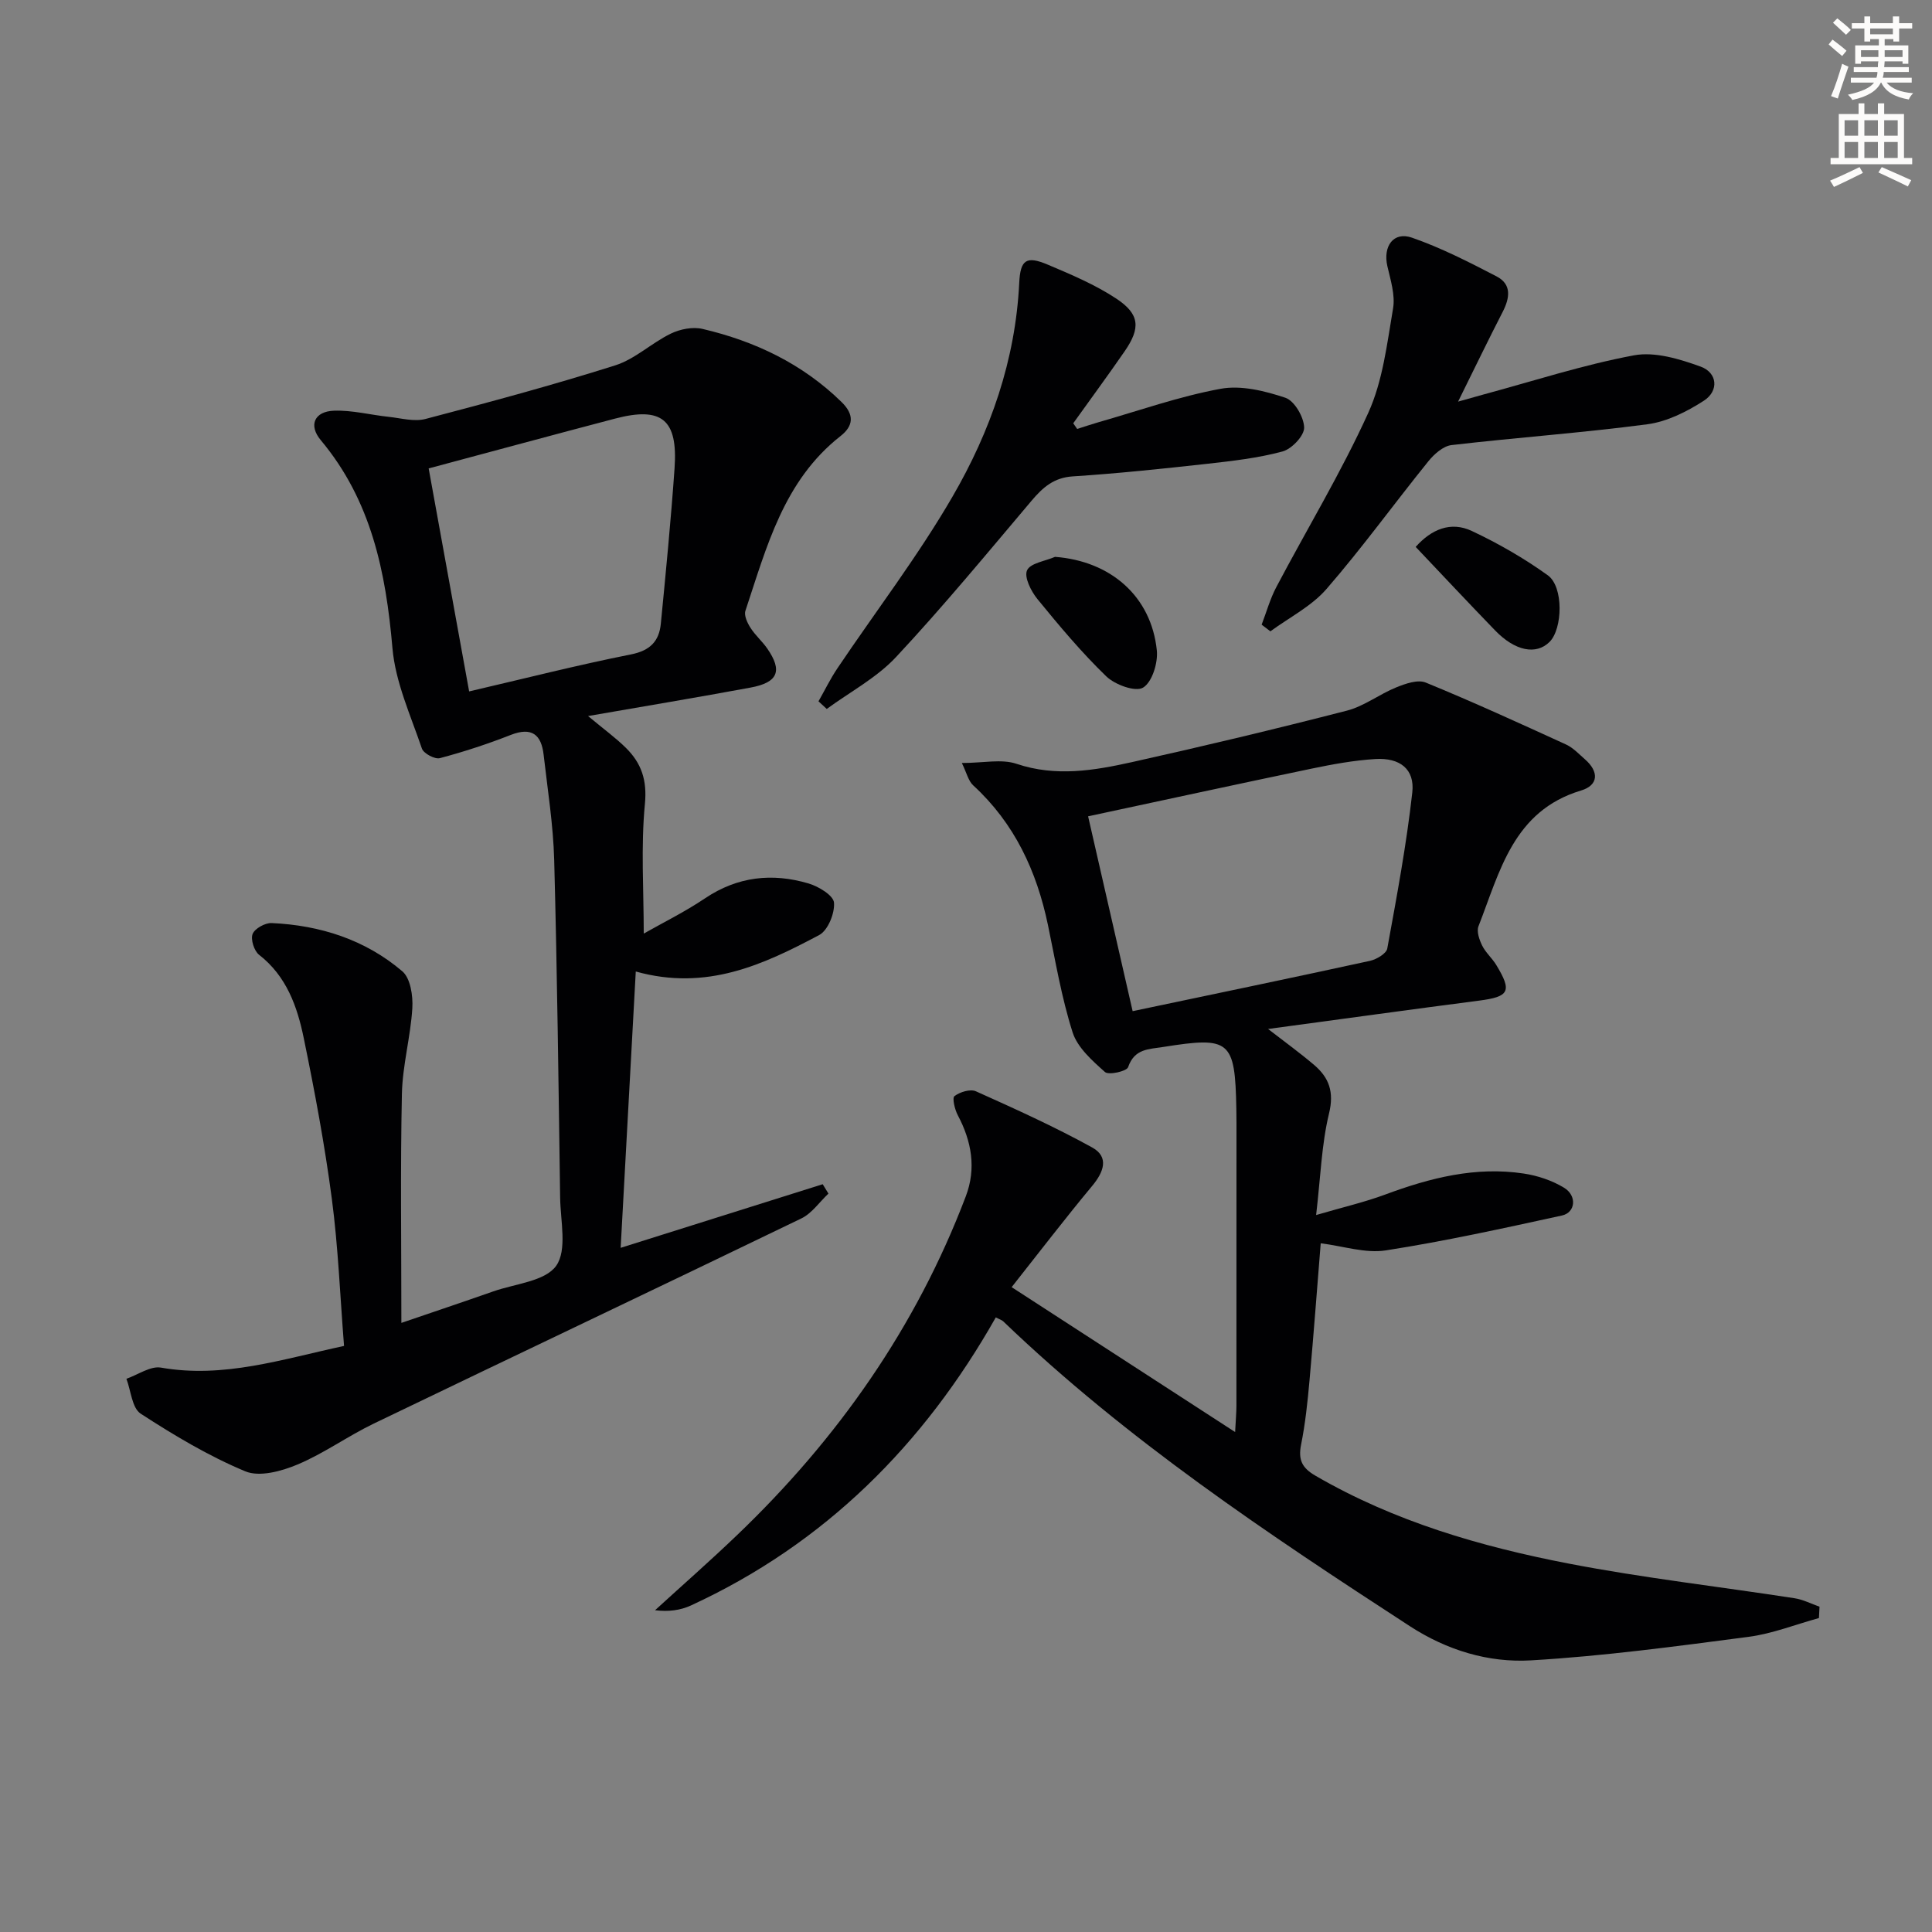 <svg enable-background="new 0 0 400 400" viewBox="0 0 400 400" xmlns="http://www.w3.org/2000/svg"><rect x="0" y="0" width="400" height="400" fill="#808080" stroke="none"/><path d="m378.6 9.2.8-1c.9.7 1.9 1.4 2.9 2.3l-.9 1.1c-1.1-.9-2-1.7-2.8-2.4zm.5 10.7c.9-2.1 1.6-4.3 2.3-6.7.4.2.8.4 1.3.6-.7 2.1-1.5 4.3-2.2 6.6zm.4-15.2.9-.9c1 .8 2 1.6 2.8 2.4l-1 1c-1-.9-1.9-1.8-2.7-2.5zm12.5-1.3h1.2v1.4h2.7v1.1h-2.7v2.7h-1.2v-.5h-1.8v1.3h4.9v3.8h-1.2v-.5h-3.7c0 .4-.1.9-.1 1.2h5.1v1h-5.2c0 .5-.1.9-.2 1.2h6v1h-5.2c1.1 1.3 2.9 2 5.5 2.2-.4.4-.7.8-.9 1.3-2.9-.5-4.8-1.6-5.7-3.5h-.1c-.8 1.7-2.7 2.9-5.9 3.6-.2-.4-.6-.8-.9-1.1 2.8-.6 4.6-1.4 5.4-2.5h-4.8v-1h5.3c.1-.3.2-.7.2-1.2h-4.9v-1h5c0-.4 0-.8.1-1.2h-3.6v.5h-1.2v-3.8h4.9v-1.3h-1.8v.5h-1.2v-2.7h-2.6v-1.1h2.6v-1.4h1.2v1.4h4.7v-1.4zm-6.7 8.4h3.6c0-.4 0-.9 0-1.4h-3.6zm1.9-4.7h4.7v-1.2h-4.7zm6.7 3.3h-3.7v1.4h3.7z" fill="#fcfbfa"/><path d="m384.7 21.4h1.3v2.2h2.8v-2.2h1.3v2.2h4.1v9.1h1.7v1.3h-16.9v-1.3h1.7v-9.1h4.1v-2.2zm.3 13.2.7 1.2c-1.8.9-3.8 1.9-6 2.9-.2-.4-.5-.8-.8-1.3 2.4-1 4.4-2 6.1-2.8zm-3.1-6.5h2.8v-3.2h-2.8zm0 4.6h2.8v-3.3h-2.8zm4.1-4.6h2.8v-3.2h-2.8zm0 4.6h2.8v-3.3h-2.8zm3.6 1.9c2.1.9 4.1 1.8 6.1 2.7l-.7 1.3c-2.2-1.1-4.2-2-6.1-2.9zm3.3-9.7h-2.8v3.2h2.8zm-2.8 7.8h2.8v-3.3h-2.8z" fill="#fcfbfa"/><g fill="#010103"><path d="m376.59 335c-4.85 1.33-9.63 3.24-14.57 3.89-14.98 1.96-29.99 3.99-45.05 4.87-8.81.52-17.41-2.1-25.08-7.08-29.46-19.15-58.67-38.62-84.15-63.08-.33-.32-.84-.46-1.57-.85-14.92 26.37-35.42 46.88-63.13 59.65-2.16.99-4.62 1.33-7.42.98 5.67-5.18 11.44-10.24 16.98-15.55 20.84-19.94 37.07-43.04 47.35-70.12 2.21-5.81 1.22-11.4-1.65-16.82-.63-1.18-1.19-3.57-.69-3.95 1.13-.86 3.28-1.52 4.44-1 8.13 3.65 16.28 7.33 24.07 11.63 3.57 1.97 2.4 5.1-.02 7.99-5.48 6.59-10.7 13.4-16.65 20.93 15.84 10.27 30.66 19.88 46.27 30 .13-2.64.27-4.06.27-5.47.01-19.5.01-38.99.01-58.49 0-1-.01-2-.03-3-.26-14.16-1.32-14.96-15.05-12.78-3.15.5-6.03.35-7.36 4.2-.29.85-4.01 1.69-4.79 1-2.63-2.35-5.69-5.05-6.7-8.22-2.3-7.21-3.55-14.76-5.1-22.2-2.33-11.17-6.92-21.07-15.47-28.92-1.03-.94-1.37-2.63-2.36-4.64 4.45 0 8.21-.88 11.32.17 8.15 2.74 16.06 1.39 23.94-.36 14.88-3.31 29.7-6.85 44.46-10.65 3.58-.92 6.73-3.41 10.23-4.82 1.9-.77 4.46-1.67 6.1-.99 9.79 4.01 19.42 8.42 29.04 12.82 1.47.67 2.67 1.98 3.92 3.07 2.92 2.54 2.85 5.36-.82 6.46-14.05 4.23-16.8 16.79-21.23 28.11-.42 1.08.18 2.79.76 3.98.72 1.46 2.06 2.61 2.92 4.02 3.33 5.48 2.69 6.58-3.56 7.39-14.43 1.87-28.85 3.87-43.68 5.87 3.36 2.6 6.54 4.9 9.53 7.44 3.1 2.64 4.18 5.59 3.09 10.06-1.54 6.36-1.74 13.05-2.67 21.02 5.64-1.65 10.06-2.67 14.27-4.23 9.3-3.46 18.75-5.87 28.72-4.36 2.87.43 5.85 1.43 8.33 2.93 2.73 1.65 2.4 5.14-.43 5.76-12.11 2.64-24.23 5.32-36.47 7.22-4.22.66-8.79-.89-13.47-1.47-.75 9.31-1.46 18.86-2.32 28.4-.4 4.46-.87 8.94-1.75 13.32-.62 3.12.21 4.8 2.98 6.4 16.32 9.48 34.18 14.67 52.47 18.2 15.46 2.98 31.15 4.76 46.73 7.17 1.77.27 3.44 1.15 5.16 1.75-.05.78-.09 1.57-.12 2.35zm-151.31-165.99c3.11 13.61 6.08 26.61 9.22 40.34 16.69-3.51 32.92-6.88 49.11-10.41 1.37-.3 3.42-1.5 3.61-2.56 1.96-10.73 3.97-21.48 5.18-32.31.54-4.83-2.56-7.23-7.65-6.92-4.44.27-8.88 1.09-13.26 2-15.39 3.21-30.75 6.55-46.21 9.86z"/><path d="m121.75 148.25c3.33 2.77 5.76 4.53 7.87 6.62 3.18 3.16 4.38 6.65 3.9 11.59-.85 8.83-.24 17.79-.24 26.83 3.88-2.21 8.48-4.47 12.7-7.31 6.73-4.52 13.91-5.29 21.42-3.07 2.08.61 5.15 2.48 5.27 3.97.18 2.21-1.26 5.76-3.08 6.72-11.48 6.08-23.25 11.65-37.96 7.54-1.03 18.85-2.06 37.52-3.13 57.21 14.64-4.61 28.24-8.89 41.83-13.17.4.65.79 1.29 1.19 1.94-1.86 1.75-3.43 4.09-5.62 5.15-29.47 14.25-59.05 28.27-88.54 42.48-5.37 2.59-10.29 6.16-15.76 8.46-3.3 1.39-7.88 2.64-10.82 1.41-7.58-3.16-14.75-7.45-21.66-11.94-1.79-1.17-2.01-4.75-2.95-7.22 2.4-.83 4.98-2.69 7.16-2.31 12.95 2.27 24.98-1.71 37.9-4.49-.82-10.34-1.21-20.47-2.53-30.48-1.47-11.16-3.55-22.26-5.82-33.29-1.34-6.51-3.56-12.79-9.24-17.21-1.03-.8-1.78-3.19-1.34-4.31.45-1.13 2.59-2.32 3.93-2.26 10.04.45 19.37 3.43 27.06 9.98 1.69 1.43 2.23 5.07 2.08 7.62-.36 5.94-2.03 11.82-2.16 17.75-.33 15.63-.11 31.26-.11 47.43 6.05-2.07 12.56-4.25 19.03-6.52 4.52-1.59 10.73-2.08 13.02-5.3 2.31-3.26.89-9.29.82-14.1-.33-23.31-.61-46.62-1.23-69.92-.2-7.28-1.36-14.54-2.19-21.8-.47-4.15-2.45-5.79-6.78-4.1-4.8 1.88-9.73 3.5-14.71 4.82-1.03.27-3.36-.97-3.71-1.99-2.33-6.86-5.49-13.74-6.1-20.81-1.36-15.73-4.37-30.53-14.83-43.03-2.6-3.1-1.33-5.97 2.74-6.11 3.75-.13 7.53.87 11.31 1.27 2.54.27 5.28 1.06 7.63.44 13.15-3.45 26.3-6.99 39.26-11.09 4.12-1.3 7.55-4.65 11.53-6.58 1.92-.93 4.54-1.45 6.57-.97 10.84 2.54 20.65 7.2 28.75 15.11 2.74 2.67 2.49 4.98-.21 7.09-11.76 9.24-15.27 22.95-19.67 36.16-.32.97.4 2.51 1.05 3.52.97 1.53 2.41 2.77 3.45 4.26 3.24 4.65 2.27 7.07-3.46 8.12-10.86 2.01-21.75 3.83-33.62 5.89zm-24.62-5.1c11.57-2.69 22.48-5.47 33.5-7.66 3.99-.79 5.84-2.75 6.19-6.38 1.04-10.71 2.09-21.43 2.84-32.17.71-10.08-2.63-12.81-12.29-10.28-12.92 3.39-25.82 6.9-38.62 10.32 2.72 14.96 5.49 30.24 8.38 46.17z"/><path d="m169.46 145.2c1.3-2.28 2.45-4.66 3.92-6.84 7.96-11.83 16.68-23.22 23.82-35.53 7.87-13.54 13.04-28.29 13.82-44.25.23-4.82 1.47-5.67 5.93-3.78 4.85 2.05 9.8 4.14 14.16 7.02 4.89 3.23 5.06 6.1 1.73 10.92-3.47 5.02-7.09 9.94-10.64 14.9.27.39.54.78.82 1.17 1.42-.45 2.84-.94 4.27-1.35 8.45-2.41 16.8-5.38 25.4-6.96 4.26-.79 9.18.43 13.43 1.85 1.88.63 3.84 4 3.89 6.17.04 1.68-2.57 4.44-4.47 4.95-5.08 1.37-10.39 1.97-15.65 2.56-9.24 1.02-18.49 2-27.77 2.6-3.93.25-6.2 2.27-8.53 5.02-9.22 10.9-18.32 21.94-28.06 32.37-4.02 4.31-9.53 7.22-14.36 10.76-.57-.52-1.14-1.05-1.71-1.58z"/><path d="m261.21 129.33c1-2.61 1.75-5.35 3.05-7.8 6.34-12.02 13.41-23.69 19.02-36.04 3.02-6.64 3.89-14.33 5.14-21.64.47-2.77-.52-5.86-1.18-8.74-.94-4.12 1.25-7.24 5.1-5.9 6.04 2.1 11.82 5.06 17.52 8.02 3.16 1.64 2.73 4.46 1.26 7.33-2.95 5.73-5.75 11.54-9.24 18.59 2.63-.74 3.92-1.11 5.21-1.46 10.38-2.8 20.66-6.15 31.19-8.12 4.34-.81 9.45.75 13.81 2.33 3.49 1.26 3.84 5.01.68 7.06-3.51 2.27-7.63 4.34-11.7 4.88-13.47 1.78-27.05 2.74-40.55 4.31-1.72.2-3.6 1.87-4.79 3.35-7.09 8.77-13.71 17.94-21.09 26.44-3.11 3.59-7.7 5.89-11.62 8.77-.62-.46-1.21-.92-1.81-1.38z"/><path d="m218.43 115.29c11.49.86 19.94 8.16 21.08 19.38.26 2.57-.98 6.58-2.86 7.7-1.58.94-5.81-.6-7.61-2.34-5.13-4.96-9.74-10.47-14.26-16.01-1.32-1.62-2.78-4.54-2.14-5.94.67-1.5 3.76-1.9 5.79-2.79z"/><path d="m293.1 113.23c3.25-3.65 7.27-5.35 11.62-3.3 5.49 2.58 10.83 5.65 15.75 9.19 3.29 2.38 3.06 11.08.35 13.78-2.78 2.76-7.15 1.9-11.29-2.39-5.42-5.6-10.75-11.29-16.43-17.28z"/></g></svg>